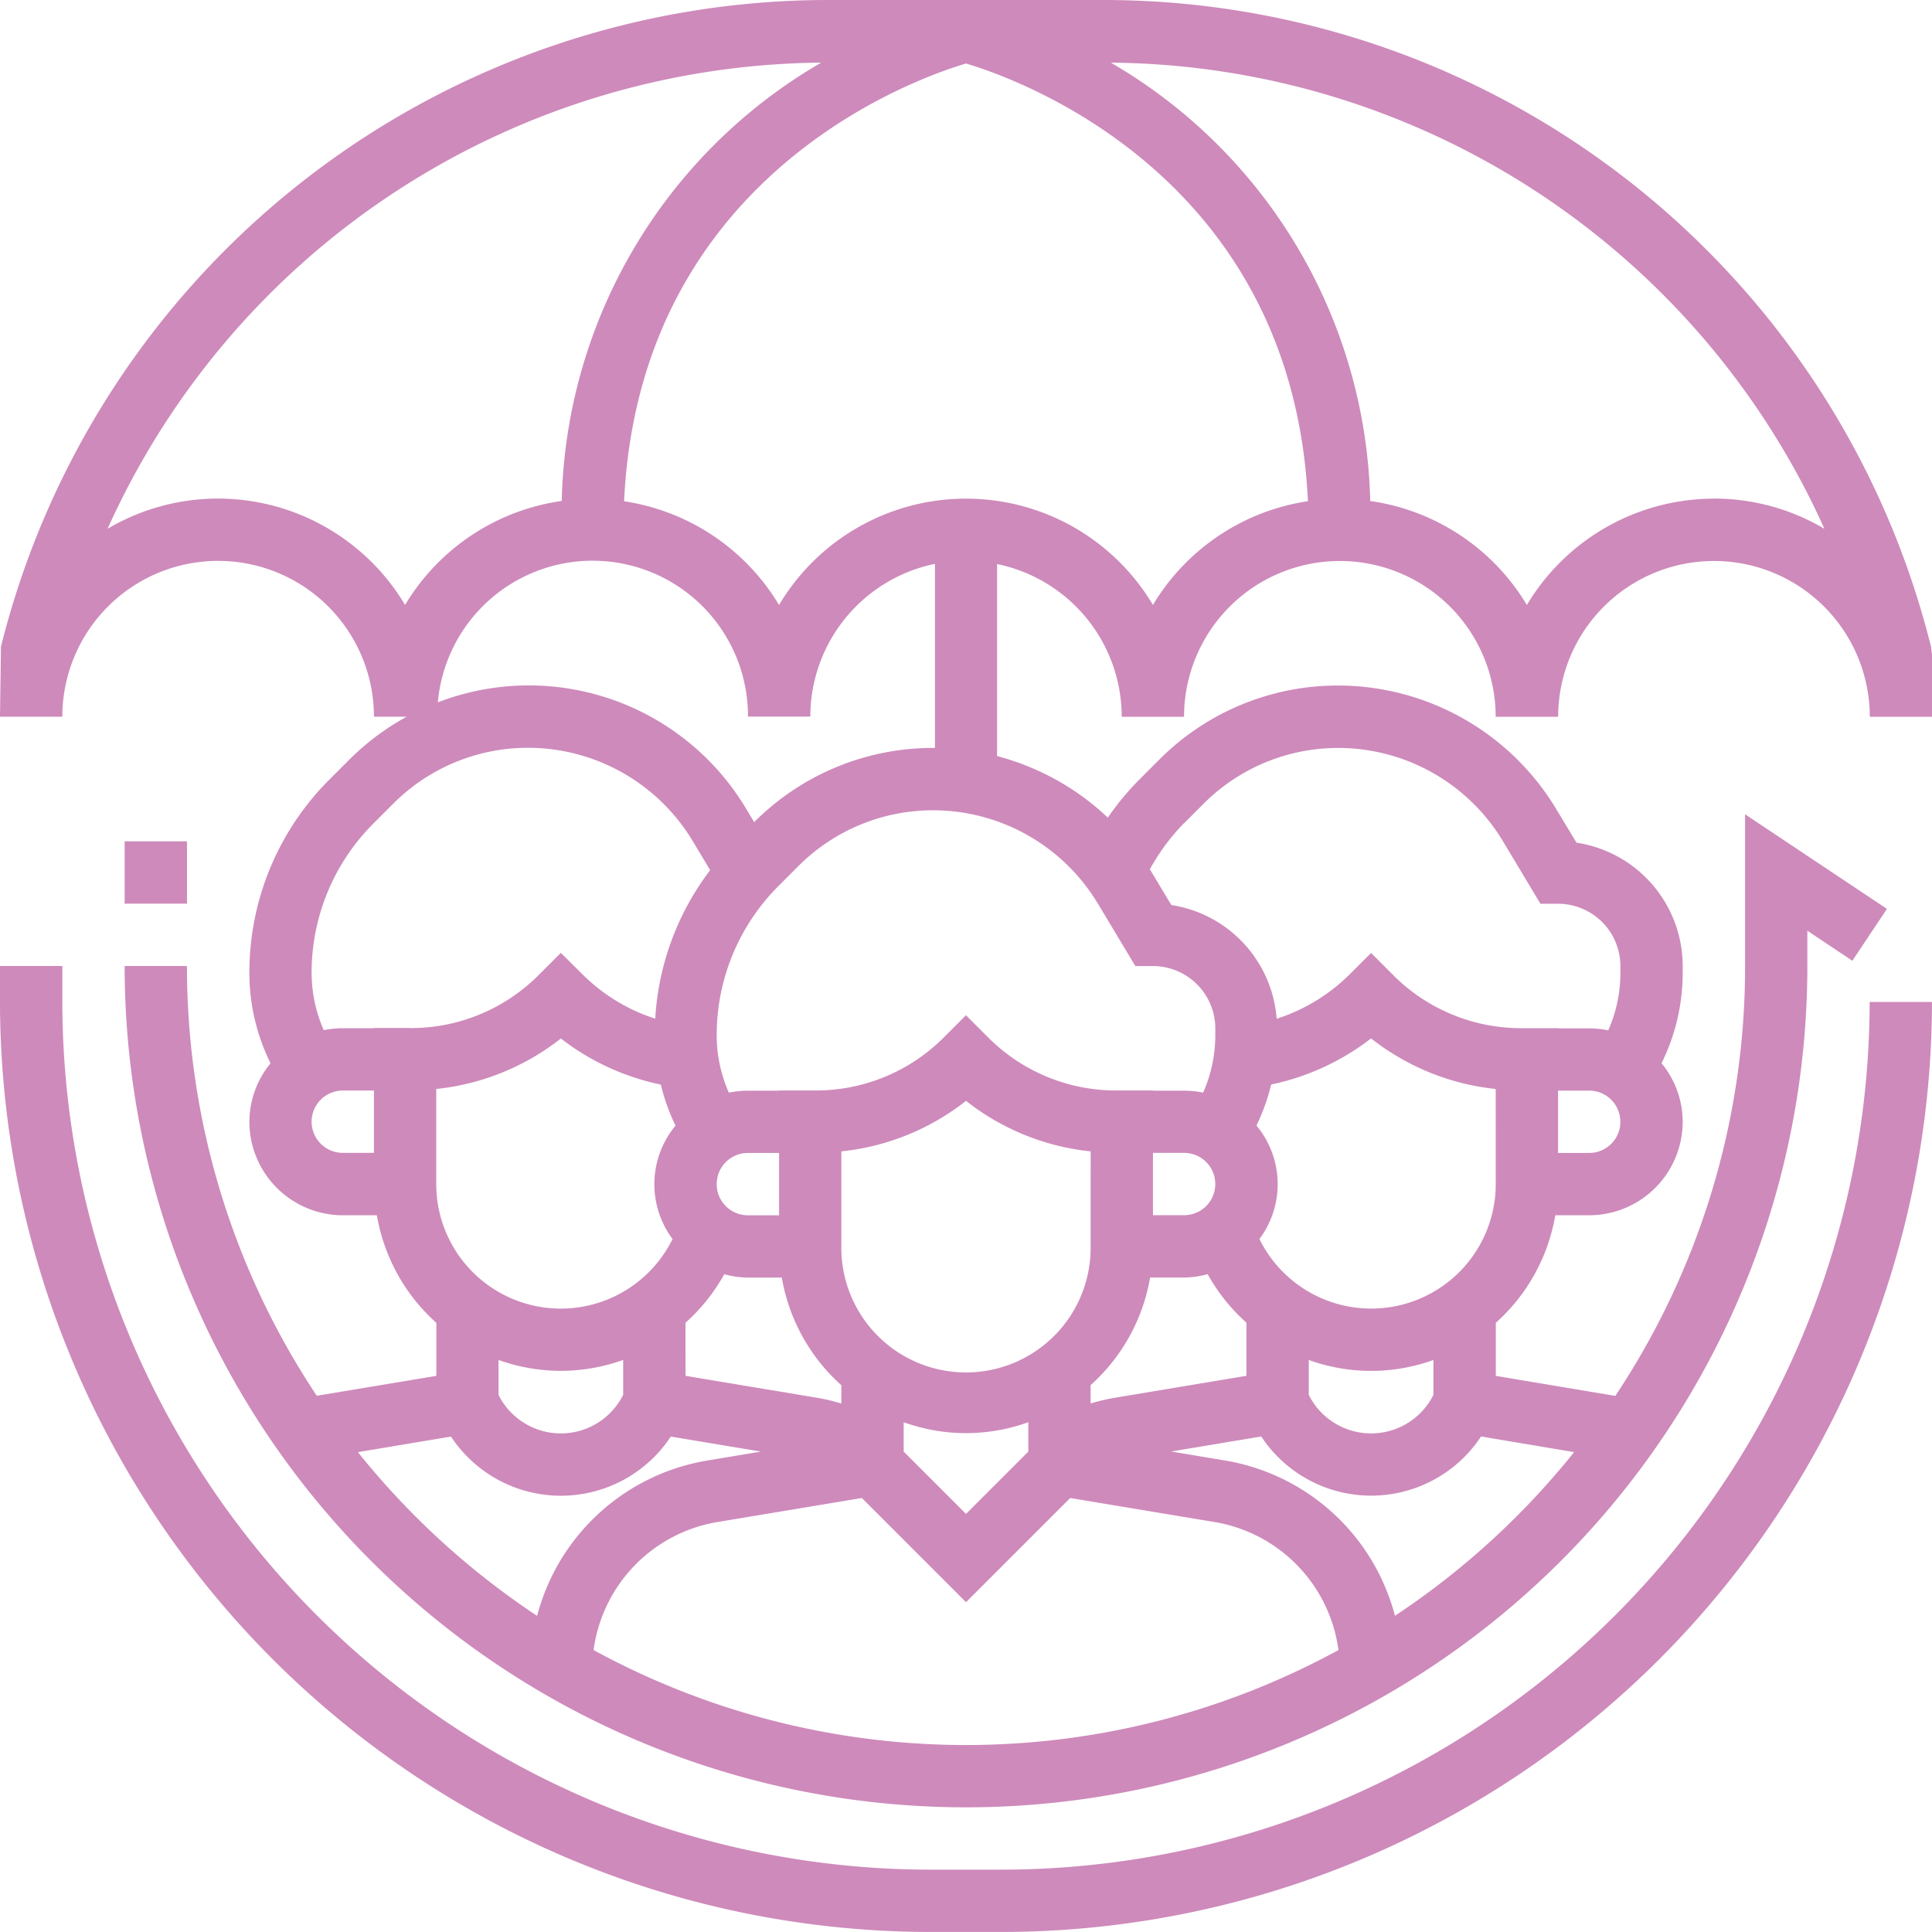 <?xml version="1.0" encoding="UTF-8"?>
<svg xmlns="http://www.w3.org/2000/svg" width="88.53" height="88.529" viewBox="0 0 88.53 88.529">
  <g id="_004-insurance" data-name="004-insurance" transform="translate(-1 -1)">
    <path id="Path_133786" data-name="Path 133786" d="M89.486,30.64A39.073,39.073,0,0,0,51.524,1H39A39.073,39.073,0,0,0,1.043,30.64L1,33.841H3.856a7.139,7.139,0,0,1,14.279,0h1.5a11.688,11.688,0,0,0-2.637,1.976l-.891.892a12.488,12.488,0,0,0-3.68,8.883,9.337,9.337,0,0,0,.97,4.131,4.241,4.241,0,0,0-.97,2.68,4.289,4.289,0,0,0,4.284,4.284h1.558a8.553,8.553,0,0,0,2.726,4.93v2.429l-5.479.912A35.482,35.482,0,0,1,9.567,45.264H6.712a38.553,38.553,0,0,0,77.106,0V43.648l2.063,1.376,1.584-2.376-6.5-4.335v6.951a35.489,35.489,0,0,1-5.946,19.7l-5.477-.917V61.617a8.549,8.549,0,0,0,2.726-4.93h1.558A4.289,4.289,0,0,0,78.106,52.4a4.241,4.241,0,0,0-.97-2.68,9.317,9.317,0,0,0,.97-4.129v-.328a5.721,5.721,0,0,0-4.866-5.649L72.3,38.056a11.68,11.68,0,0,0-9.965-5.643,11.547,11.547,0,0,0-8.219,3.4l-.89.891a12.471,12.471,0,0,0-1.462,1.762,11.716,11.716,0,0,0-5.075-2.82v-8.8a7.152,7.152,0,0,1,5.712,7h2.856a7.139,7.139,0,1,1,14.279,0H72.4a7.139,7.139,0,0,1,14.279,0H89.53V30.987ZM11,23.846a9.946,9.946,0,0,0-5.07,1.384A36.211,36.211,0,0,1,38.63,3.87,23.859,23.859,0,0,0,26.74,23.955a10,10,0,0,0-7.178,4.765A9.991,9.991,0,0,0,11,23.846ZM15.279,52.4a1.429,1.429,0,0,1,1.428-1.428h1.428v2.856H16.707A1.429,1.429,0,0,1,15.279,52.4Zm4.528-4.294H18.135v.01H16.707a4.257,4.257,0,0,0-.87.09,6.5,6.5,0,0,1-.558-2.617,9.652,9.652,0,0,1,2.844-6.865l.891-.892a8.715,8.715,0,0,1,6.2-2.566,8.812,8.812,0,0,1,7.518,4.257l.81,1.349a12.42,12.42,0,0,0-2.517,6.807,8.341,8.341,0,0,1-3.311-2.009L26.7,44.663l-1.01,1.01a8.269,8.269,0,0,1-5.886,2.437Zm34.025,5.722H55.26a1.428,1.428,0,0,1,0,2.856H53.832Zm-.13,5.712H55.26a4.274,4.274,0,0,0,1.079-.154,8.472,8.472,0,0,0,1.776,2.223v2.435l-6.14,1.024a9.526,9.526,0,0,0-1,.243v-.84a8.553,8.553,0,0,0,2.726-4.93Zm-11.293,6.63a8.409,8.409,0,0,0,5.712,0v1.346l-2.856,2.856-2.856-2.856Zm8.567-8.068a5.712,5.712,0,1,1-11.423,0V53.76a11.064,11.064,0,0,0,5.712-2.316,11.064,11.064,0,0,0,5.712,2.316ZM39.553,65.312a9.585,9.585,0,0,0-1-.243l-6.141-1.024V61.612a8.525,8.525,0,0,0,1.776-2.223,4.275,4.275,0,0,0,1.079.154h1.558a8.553,8.553,0,0,0,2.726,4.93ZM20.99,55.25V50.9A11.071,11.071,0,0,0,26.7,48.587,11.224,11.224,0,0,0,31.281,50.7a9.317,9.317,0,0,0,.673,1.881,4.2,4.2,0,0,0-.136,5.195A5.707,5.707,0,0,1,20.99,55.25ZM36.7,56.688H35.269a1.428,1.428,0,1,1,0-2.856H36.7Zm-10,7.129a8.548,8.548,0,0,0,2.856-.5v1.6a3.192,3.192,0,0,1-5.712,0v-1.6a8.5,8.5,0,0,0,2.856.5Zm-9.3,3.724,4.265-.713a6.035,6.035,0,0,0,10.074,0l4.128.688-2.455.41a9.708,9.708,0,0,0-7.8,7.118,35.974,35.974,0,0,1-8.209-7.5Zm10.8,9.069a6.87,6.87,0,0,1,5.683-5.867l6.61-1.1,4.773,4.773,4.773-4.773,6.611,1.1a6.872,6.872,0,0,1,5.682,5.867,35.636,35.636,0,0,1-34.132,0Zm44.931-9.07a35.926,35.926,0,0,1-8.21,7.5,9.706,9.706,0,0,0-7.8-7.118l-2.455-.41,4.128-.688a6.033,6.033,0,0,0,10.072,0Zm-6.447-2.622a3.193,3.193,0,0,1-5.712,0v-1.6a8.4,8.4,0,0,0,5.712,0Zm2.856-9.668a5.708,5.708,0,0,1-10.829,2.526,4.2,4.2,0,0,0-.136-5.2,9.378,9.378,0,0,0,.674-1.881,11.223,11.223,0,0,0,4.578-2.112A11.071,11.071,0,0,0,69.538,50.9Zm4.284-1.418H72.394V50.976h1.428a1.428,1.428,0,1,1,0,2.856Zm-18.574-15.1.891-.892a8.711,8.711,0,0,1,6.2-2.567,8.812,8.812,0,0,1,7.518,4.257l1.729,2.883h.808a2.859,2.859,0,0,1,2.856,2.856v.328a6.484,6.484,0,0,1-.558,2.616,4.36,4.36,0,0,0-.87-.089H72.394v-.01H70.722a8.269,8.269,0,0,1-5.886-2.437l-1.01-1.01-1.01,1.01A8.355,8.355,0,0,1,59.5,47.682a5.706,5.706,0,0,0-4.826-5.21l-.935-1.559c-.016-.026-.036-.049-.051-.076a9.669,9.669,0,0,1,1.558-2.108Zm-3.954,3.653,1.729,2.883h.808a2.859,2.859,0,0,1,2.856,2.856v.328a6.484,6.484,0,0,1-.558,2.616,4.36,4.36,0,0,0-.87-.089H53.832v-.01H52.16a8.269,8.269,0,0,1-5.886-2.437l-1.01-1.01-1.01,1.01a8.269,8.269,0,0,1-5.886,2.437H36.7v.01H35.269a4.257,4.257,0,0,0-.87.09,6.5,6.5,0,0,1-.558-2.617,9.652,9.652,0,0,1,2.844-6.865l.891-.892a8.715,8.715,0,0,1,6.2-2.566,8.814,8.814,0,0,1,7.518,4.257Zm-7.518-7.112a11.547,11.547,0,0,0-8.219,3.4l0,0-.373-.621a11.6,11.6,0,0,0-14.123-4.869,7.12,7.12,0,0,1,14.212.654h2.856a7.153,7.153,0,0,1,5.712-7v8.427C43.817,35.274,43.8,35.269,43.777,35.269Zm10.055-6.55a9.967,9.967,0,0,0-17.135,0,10,10,0,0,0-7.1-4.753C30.3,9.032,42.944,4.6,45.264,3.91c2.32.687,14.964,5.122,15.67,20.056A10,10,0,0,0,53.832,28.72Zm25.7-4.873a9.991,9.991,0,0,0-8.567,4.873,10,10,0,0,0-7.178-4.765A23.857,23.857,0,0,0,51.9,3.87,36.211,36.211,0,0,1,84.6,25.23a9.946,9.946,0,0,0-5.07-1.384Z" transform="translate(0)" fill="#ce8abb"></path>
    <path id="Path_133787" data-name="Path 133787" d="M46.912,73.409h-3.3A39.806,39.806,0,0,1,3.856,33.648V32H1v1.648A42.665,42.665,0,0,0,43.617,76.264h3.3A42.665,42.665,0,0,0,89.529,33.648H86.673A39.806,39.806,0,0,1,46.912,73.409Z" transform="translate(0 13.264)" fill="#ce8abb"></path>
    <path id="Path_133788" data-name="Path 133788" d="M5,28H7.856v2.856H5Z" transform="translate(1.712 11.553)" fill="#ce8abb"></path>
  </g>
</svg>
